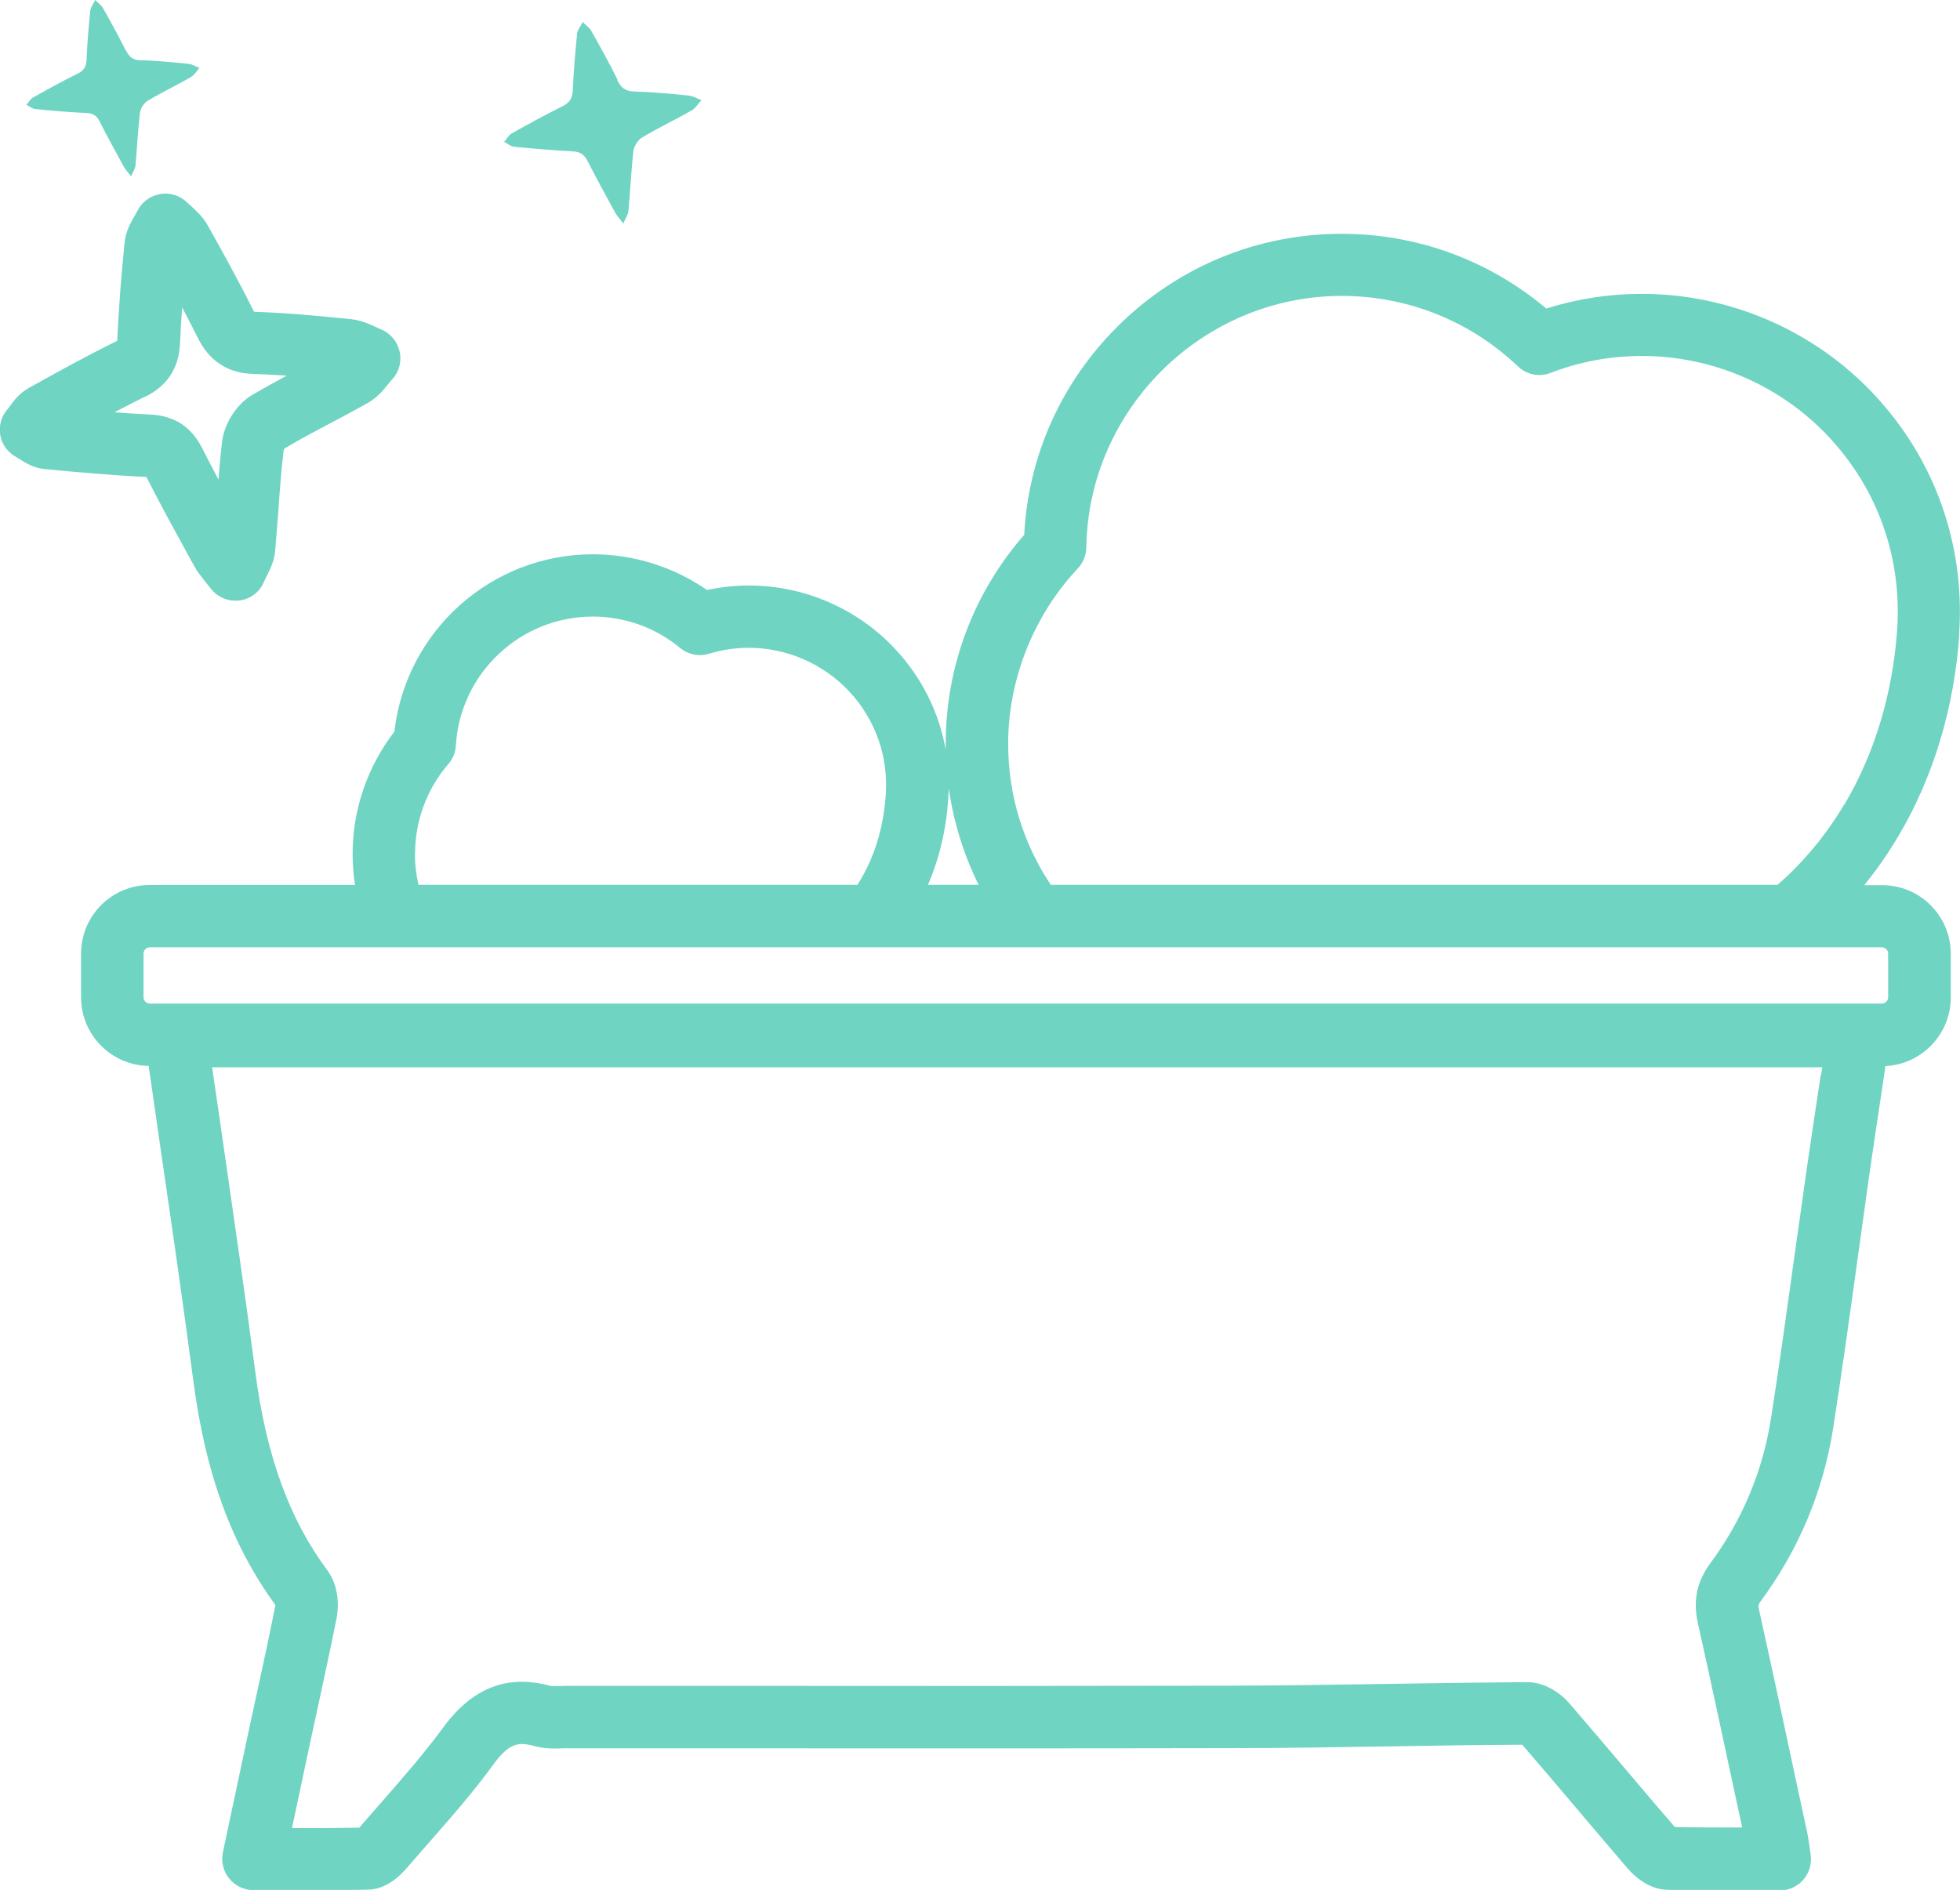 <svg xmlns="http://www.w3.org/2000/svg" id="_&#x421;&#x43B;&#x43E;&#x439;_2" data-name="&#x421;&#x43B;&#x43E;&#x439; 2" viewBox="0 0 114.84 110.75"><defs><style>      .cls-1 {        fill: #70d4c3;        stroke-width: 0px;      }    </style></defs><g id="Layer_1" data-name="Layer 1"><g id="NewGroupe69"><g id="NewGroup0-30"><g><path class="cls-1" d="m108.03,47.18c-1.06,1.78-2.37,3.35-3.88,4.67h-42.58c-1.64-2.45-2.5-5.29-2.5-8.27,0-3.77,1.49-7.51,4.08-10.27.31-.33.49-.77.5-1.23.12-8.13,6.84-14.74,14.97-14.74,3.86,0,7.52,1.47,10.32,4.13.51.49,1.26.64,1.92.38,1.7-.66,3.5-.99,5.36-.99,4.13,0,8.12,1.73,10.94,4.75,2.86,3.06,4.28,7.06,4,11.27-.26,3.75-1.33,7.31-3.11,10.29h0Zm2.23,8.33c.2,0,.37.17.37.37v2.56c0,.2-.17.37-.37.37H8.78c-.2,0-.37-.17-.37-.37v-2.56c0-.2.17-.37.37-.37h101.49Zm-3.58,7.48c-.29,1.91-.56,3.72-.83,5.57-.24,1.71-.48,3.44-.72,5.11-.43,3.09-.87,6.29-1.36,9.42-.48,3.1-1.68,5.98-3.57,8.53-.78,1.07-1.01,2.17-.72,3.49.79,3.54,1.56,7.16,2.31,10.65l.29,1.33c-1.35,0-2.65,0-3.95-.03,0,0,0,0,0,0-.95-1.1-1.91-2.23-2.83-3.32-1.1-1.29-2.23-2.63-3.36-3.94-.52-.6-1.44-1.23-2.48-1.23h-.02c-2.59.02-5.22.06-7.77.1-3.18.05-6.46.1-9.69.11-9.47.02-19.09.02-28.41.01-3.4,0-6.81,0-10.21,0-.15,0-.32,0-.48.01-.23,0-.54.02-.64-.01-2.52-.69-4.57.11-6.28,2.45-1.1,1.5-2.32,2.89-3.61,4.37-.43.49-.87.99-1.3,1.49-1.29.02-2.59.03-3.94.02.31-1.45.61-2.87.91-4.29.16-.77.33-1.54.5-2.31.4-1.86.82-3.78,1.2-5.69.16-.79.1-1.95-.54-2.81-2.24-3.02-3.58-6.72-4.22-11.62-.57-4.33-1.21-8.73-1.82-12.97-.24-1.63-.47-3.26-.71-4.89h94.34c-.02.16-.05.31-.07.47h0Zm-82.36-12.97c0-1.92.69-3.79,1.95-5.25.26-.3.42-.68.44-1.08.25-4.24,3.78-7.56,8.03-7.56,1.86,0,3.68.65,5.11,1.84.47.39,1.11.52,1.69.34.76-.23,1.55-.35,2.33-.35,2.22,0,4.36.93,5.88,2.55,1.54,1.65,2.3,3.8,2.15,6.05-.14,2-.68,3.74-1.66,5.29h-25.72c-.14-.6-.21-1.21-.21-1.83h0Zm31.24-3.21c.01-.2.02-.41.03-.61.28,1.97.87,3.87,1.75,5.65h-2.97c.67-1.55,1.07-3.24,1.19-5.04h0Zm59.23-9.67c.35-5.22-1.41-10.2-4.97-14.01-3.51-3.76-8.47-5.91-13.62-5.91-1.92,0-3.8.29-5.6.86-3.36-2.83-7.57-4.38-11.99-4.38-4.92,0-9.56,1.91-13.07,5.37-3.34,3.29-5.29,7.63-5.53,12.27-2.97,3.4-4.6,7.73-4.6,12.25,0,.11,0,.23,0,.34-.39-2.2-1.4-4.23-2.97-5.91-2.21-2.36-5.32-3.71-8.55-3.71-.83,0-1.66.09-2.47.26-1.95-1.35-4.29-2.09-6.68-2.09-5.98,0-10.97,4.52-11.63,10.39-1.58,2.05-2.45,4.57-2.45,7.16,0,.62.05,1.23.14,1.83h-12.03c-2.22,0-4.02,1.8-4.02,4.02v2.56c0,2.2,1.77,3.99,3.96,4.02.26,1.83.53,3.66.79,5.48.62,4.23,1.25,8.61,1.82,12.92.71,5.47,2.24,9.66,4.81,13.18,0,.02,0,.05,0,.06-.37,1.87-.79,3.78-1.19,5.63-.17.77-.34,1.54-.5,2.32-.31,1.46-.62,2.92-.94,4.42l-.44,2.08c-.11.54.02,1.1.37,1.53.35.43.87.68,1.42.68s1.12,0,1.68,0c1.74,0,3.38,0,5.05-.03.78-.02,1.53-.44,2.23-1.24.43-.49.86-.98,1.29-1.48,1.29-1.47,2.63-2.99,3.82-4.63.9-1.23,1.45-1.32,2.36-1.07.64.18,1.25.16,1.73.14.12,0,.24-.01.35,0,3.4,0,6.81,0,10.21,0,9.31,0,18.94.01,28.42-.01,3.25,0,6.55-.06,9.73-.11,2.45-.04,4.98-.08,7.47-.09,1.11,1.28,2.23,2.6,3.31,3.88.93,1.1,1.89,2.23,2.85,3.35.4.46,1.23,1.24,2.33,1.27,1.1.03,2.18.04,3.29.04.54,0,1.08,0,1.63,0,.55,0,1.11,0,1.68,0,.53,0,1.04-.23,1.38-.63.35-.4.5-.94.43-1.46-.02-.16-.04-.29-.06-.42-.04-.26-.07-.51-.12-.78l-.53-2.46c-.75-3.5-1.52-7.12-2.31-10.68-.07-.29-.04-.33.1-.53,2.24-3.04,3.66-6.45,4.24-10.14.49-3.16.94-6.37,1.37-9.48.23-1.67.47-3.4.71-5.1.26-1.84.54-3.64.82-5.54.05-.36.11-.72.16-1.09,2.13-.1,3.83-1.87,3.83-4.02v-2.56c0-2.22-1.8-4.02-4.02-4.02h-1.05c.71-.87,1.36-1.81,1.95-2.79,2.08-3.47,3.33-7.6,3.62-11.92h0Z"></path><path class="cls-1" d="m36.18,4.66c-.48-.96-1-1.9-1.53-2.84-.12-.21-.34-.36-.51-.53-.12.24-.31.47-.33.72-.11,1.09-.2,2.19-.25,3.29-.02.46-.19.72-.61.93-1.01.5-1.99,1.04-2.97,1.59-.18.1-.3.33-.44.49.19.1.38.27.58.29,1.14.11,2.29.21,3.43.27.44.02.68.18.88.57.52,1.02,1.07,2.03,1.62,3.03.1.17.24.32.47.63.15-.35.28-.53.3-.73.11-1.17.16-2.34.29-3.5.03-.29.26-.66.51-.81.94-.57,1.94-1.04,2.89-1.58.24-.13.39-.4.59-.61-.25-.09-.49-.25-.75-.27-1.07-.11-2.14-.21-3.22-.24-.52-.02-.75-.24-.96-.66h0Z"></path><path class="cls-1" d="m8.49,23.26c1.32-.65,1.99-1.68,2.06-3.15.03-.68.07-1.38.12-2.1.3.57.61,1.16.9,1.75.26.51,1.04,2.08,3.23,2.15.66.02,1.33.06,2,.1-.68.37-1.37.75-2.05,1.15-.9.54-1.62,1.67-1.74,2.74-.09.73-.15,1.47-.21,2.2-.32-.61-.64-1.22-.95-1.83-.64-1.27-1.64-1.91-3.05-1.98-.7-.03-1.41-.08-2.1-.13.6-.31,1.2-.62,1.8-.92h0Zm-7.5,3.55s.11.07.17.1c.32.21.82.52,1.48.58,1.76.17,3.84.36,5.94.46.78,1.55,1.63,3.09,2.44,4.57l.36.65c.18.34.4.6.62.88.1.12.21.26.34.43.35.46.89.72,1.45.72.08,0,.15,0,.23-.01.65-.08,1.2-.5,1.45-1.1.07-.16.14-.3.21-.44.18-.37.39-.8.44-1.35.07-.8.13-1.6.19-2.38.08-1.17.17-2.37.31-3.53.01-.04.04-.09.07-.12.85-.51,1.72-.97,2.65-1.46.72-.38,1.47-.78,2.2-1.19.58-.33.95-.79,1.22-1.13.08-.1.15-.19.21-.25.42-.44.58-1.07.44-1.66-.14-.59-.56-1.08-1.13-1.3-.08-.03-.18-.08-.29-.13-.36-.17-.86-.39-1.46-.45-2.08-.21-3.82-.37-5.64-.43,0,0,0,0,0,0-.02-.03-.04-.07-.07-.13-.91-1.82-1.9-3.6-2.66-4.95-.29-.51-.68-.85-.96-1.11-.08-.07-.16-.14-.21-.19-.42-.42-1.01-.62-1.6-.52-.59.1-1.09.47-1.35,1.01-.03.06-.09.16-.14.25-.22.38-.53.9-.6,1.59-.21,2.06-.35,3.94-.43,5.74,0,0,0,.01,0,.02,0,0-.01,0-.02,0-1.79.88-3.54,1.85-5.17,2.76-.56.31-.89.77-1.11,1.07-.05.07-.1.14-.13.17-.37.42-.52.99-.42,1.54.1.55.46,1.02.96,1.28h0Z"></path><path class="cls-1" d="m7.37,2.96c-.42-.84-.87-1.67-1.34-2.49-.1-.18-.3-.31-.45-.47-.1.21-.27.41-.29.63-.1.96-.18,1.92-.22,2.88-.02.41-.16.63-.53.81-.88.43-1.74.91-2.6,1.39-.16.09-.26.29-.39.43.17.09.33.23.51.25,1,.1,2,.19,3.01.23.39.02.6.16.77.5.45.9.94,1.78,1.42,2.66.08.15.21.28.42.55.13-.3.25-.47.26-.64.09-1.02.14-2.05.26-3.07.03-.26.23-.58.45-.71.82-.5,1.7-.91,2.53-1.39.21-.12.34-.35.51-.54-.22-.08-.43-.22-.65-.24-.94-.09-1.88-.19-2.82-.21-.45-.01-.66-.21-.84-.58h0Z"></path></g></g></g></g></svg>